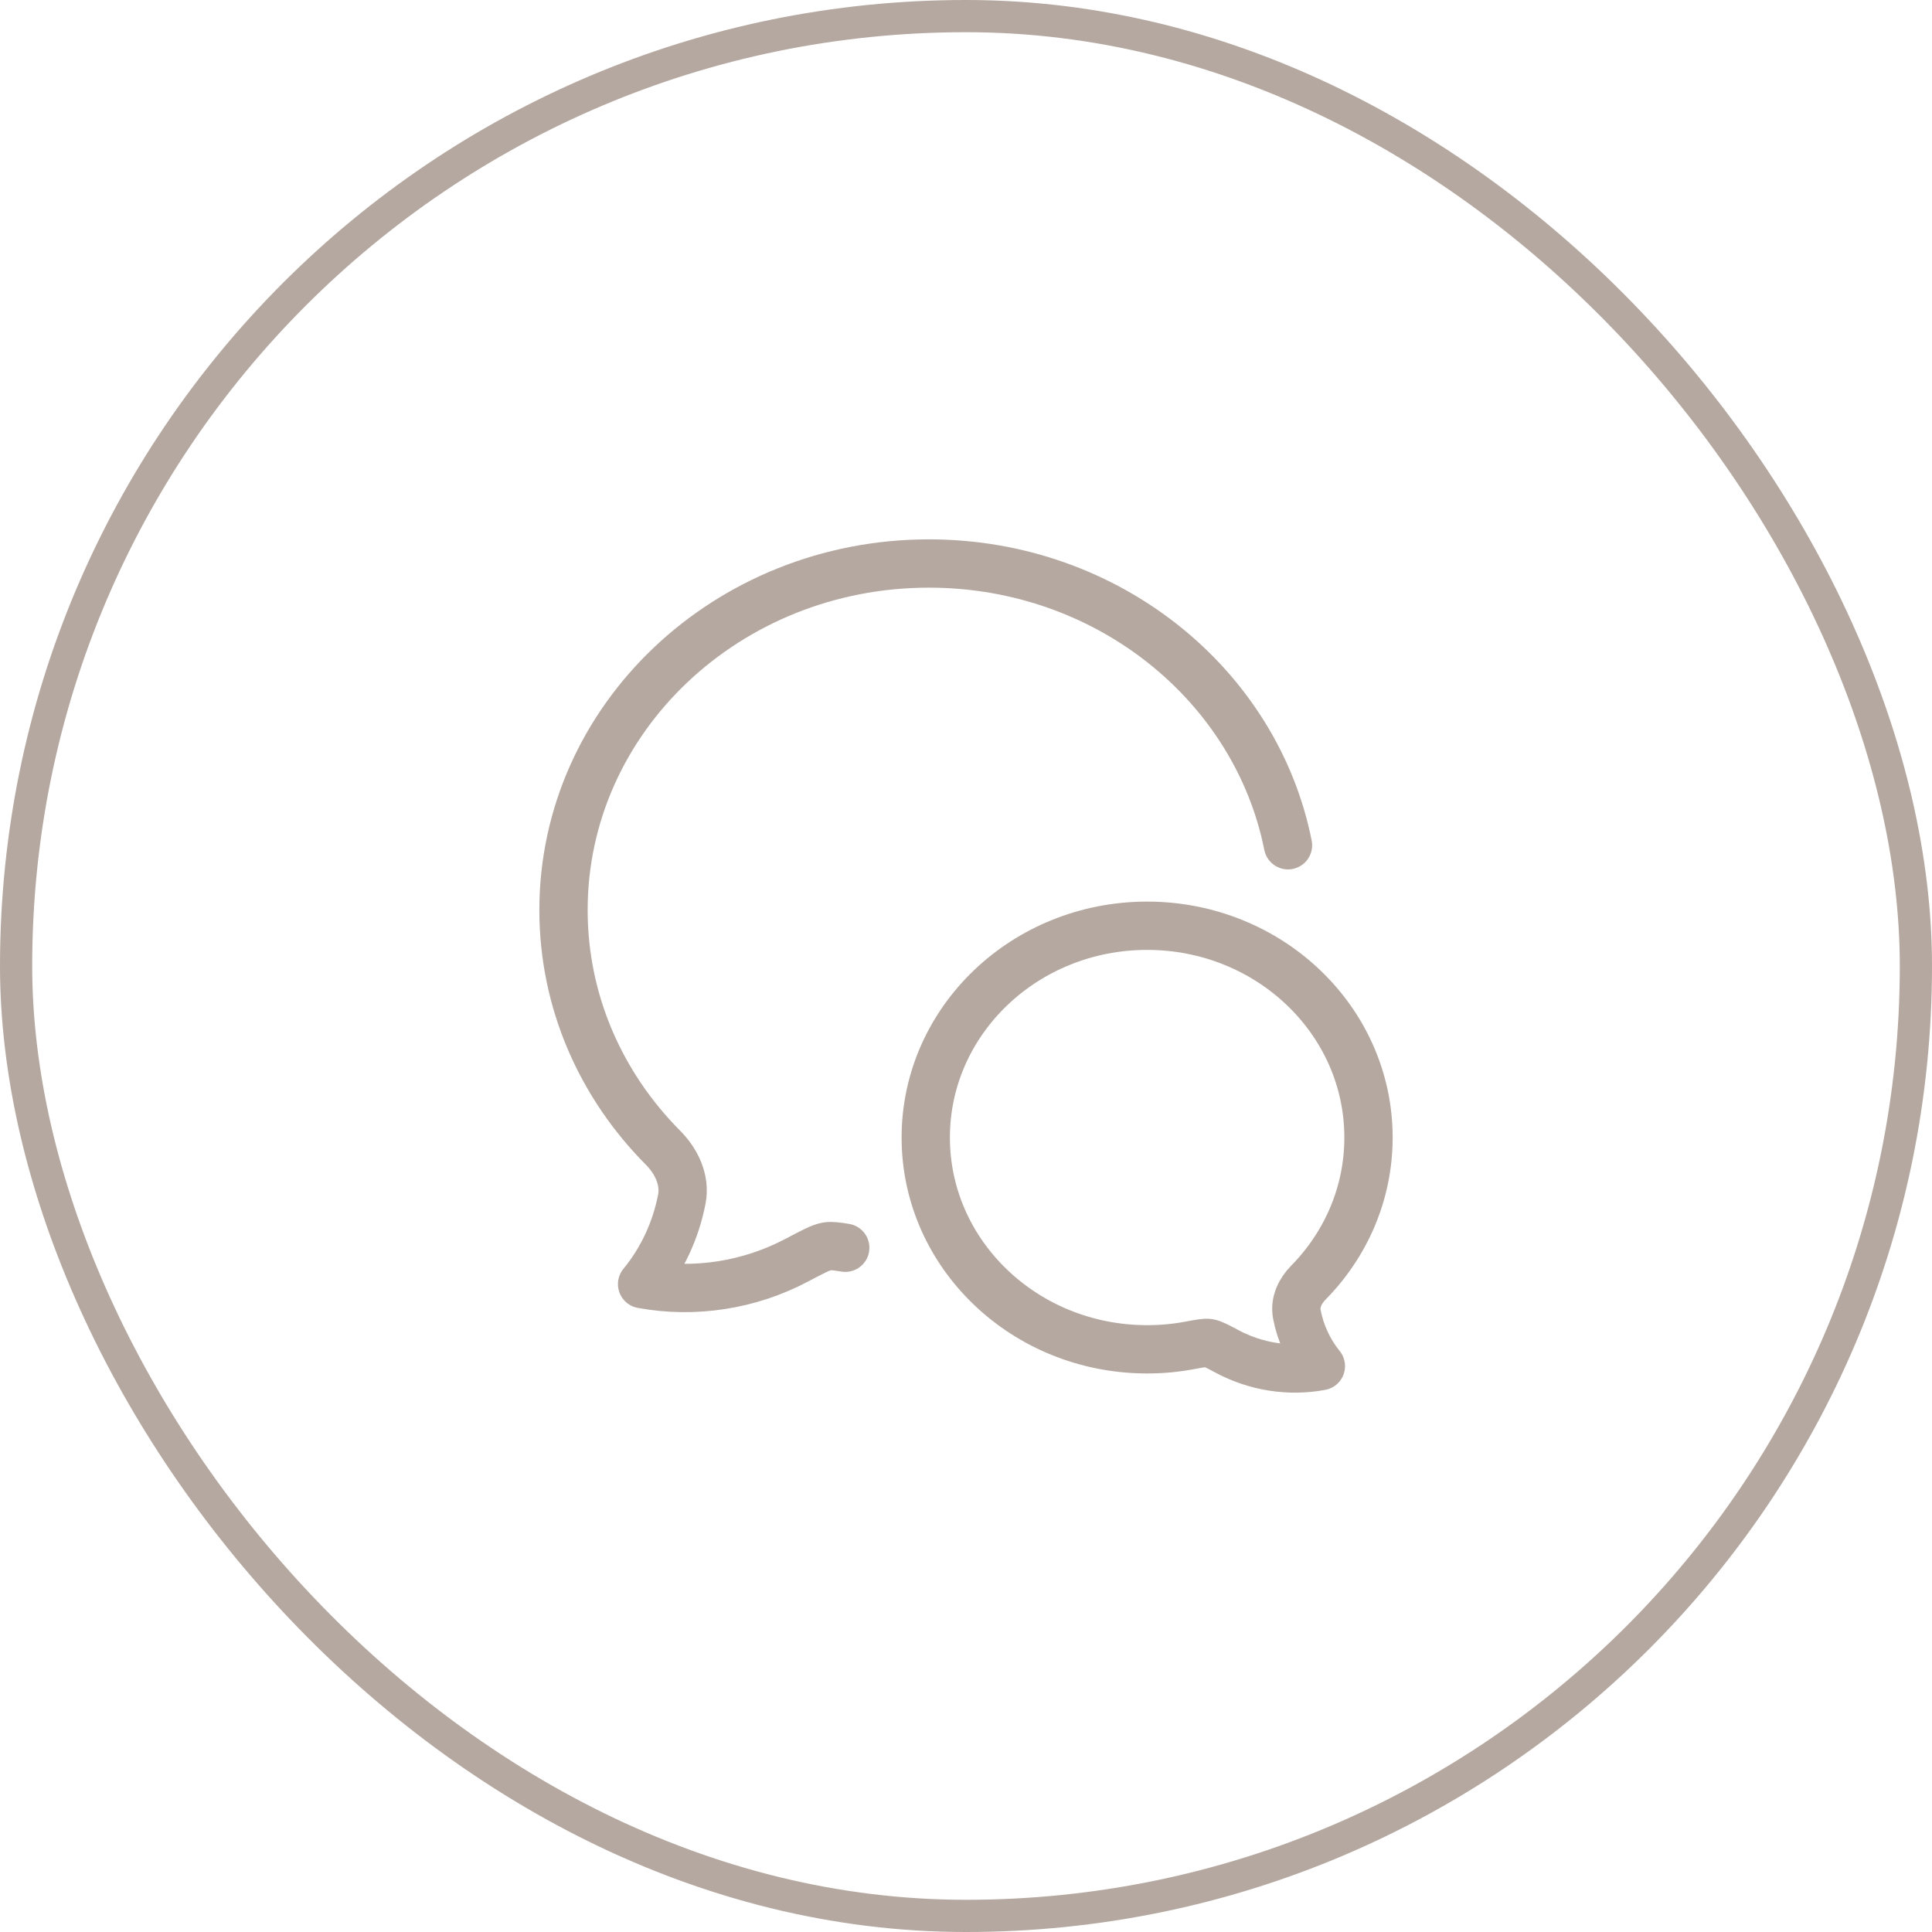 <?xml version="1.0" encoding="UTF-8"?> <svg xmlns="http://www.w3.org/2000/svg" width="60" height="60" viewBox="0 0 60 60" fill="none"><rect x="0.5" y="0.5" width="59" height="59" rx="29.5" stroke="#B5A8A0"></rect><path d="M40 26.25C39.006 21.268 34.391 17.5 28.849 17.5C22.582 17.5 17.5 22.319 17.5 28.263C17.5 31.118 18.673 33.713 20.586 35.639C21.007 36.062 21.288 36.642 21.175 37.238C20.987 38.213 20.563 39.122 19.941 39.88C21.576 40.181 23.277 39.91 24.735 39.141C25.25 38.869 25.508 38.733 25.69 38.706C25.817 38.687 25.983 38.705 26.25 38.75" stroke="#B5A8A0" stroke-width="1.5" stroke-linecap="round" stroke-linejoin="round"></path><path d="M28.75 35.327C28.75 38.959 31.828 41.904 35.625 41.904C36.071 41.905 36.517 41.864 36.955 41.781C37.271 41.722 37.428 41.692 37.539 41.709C37.649 41.726 37.805 41.809 38.117 41.975C39.001 42.445 40.031 42.611 41.021 42.426C40.645 41.963 40.388 41.408 40.274 40.812C40.205 40.448 40.376 40.094 40.631 39.835C41.79 38.658 42.5 37.072 42.5 35.327C42.5 31.695 39.422 28.75 35.625 28.75C31.828 28.75 28.75 31.695 28.75 35.327Z" stroke="#B5A8A0" stroke-width="1.5" stroke-linejoin="round"></path></svg> 